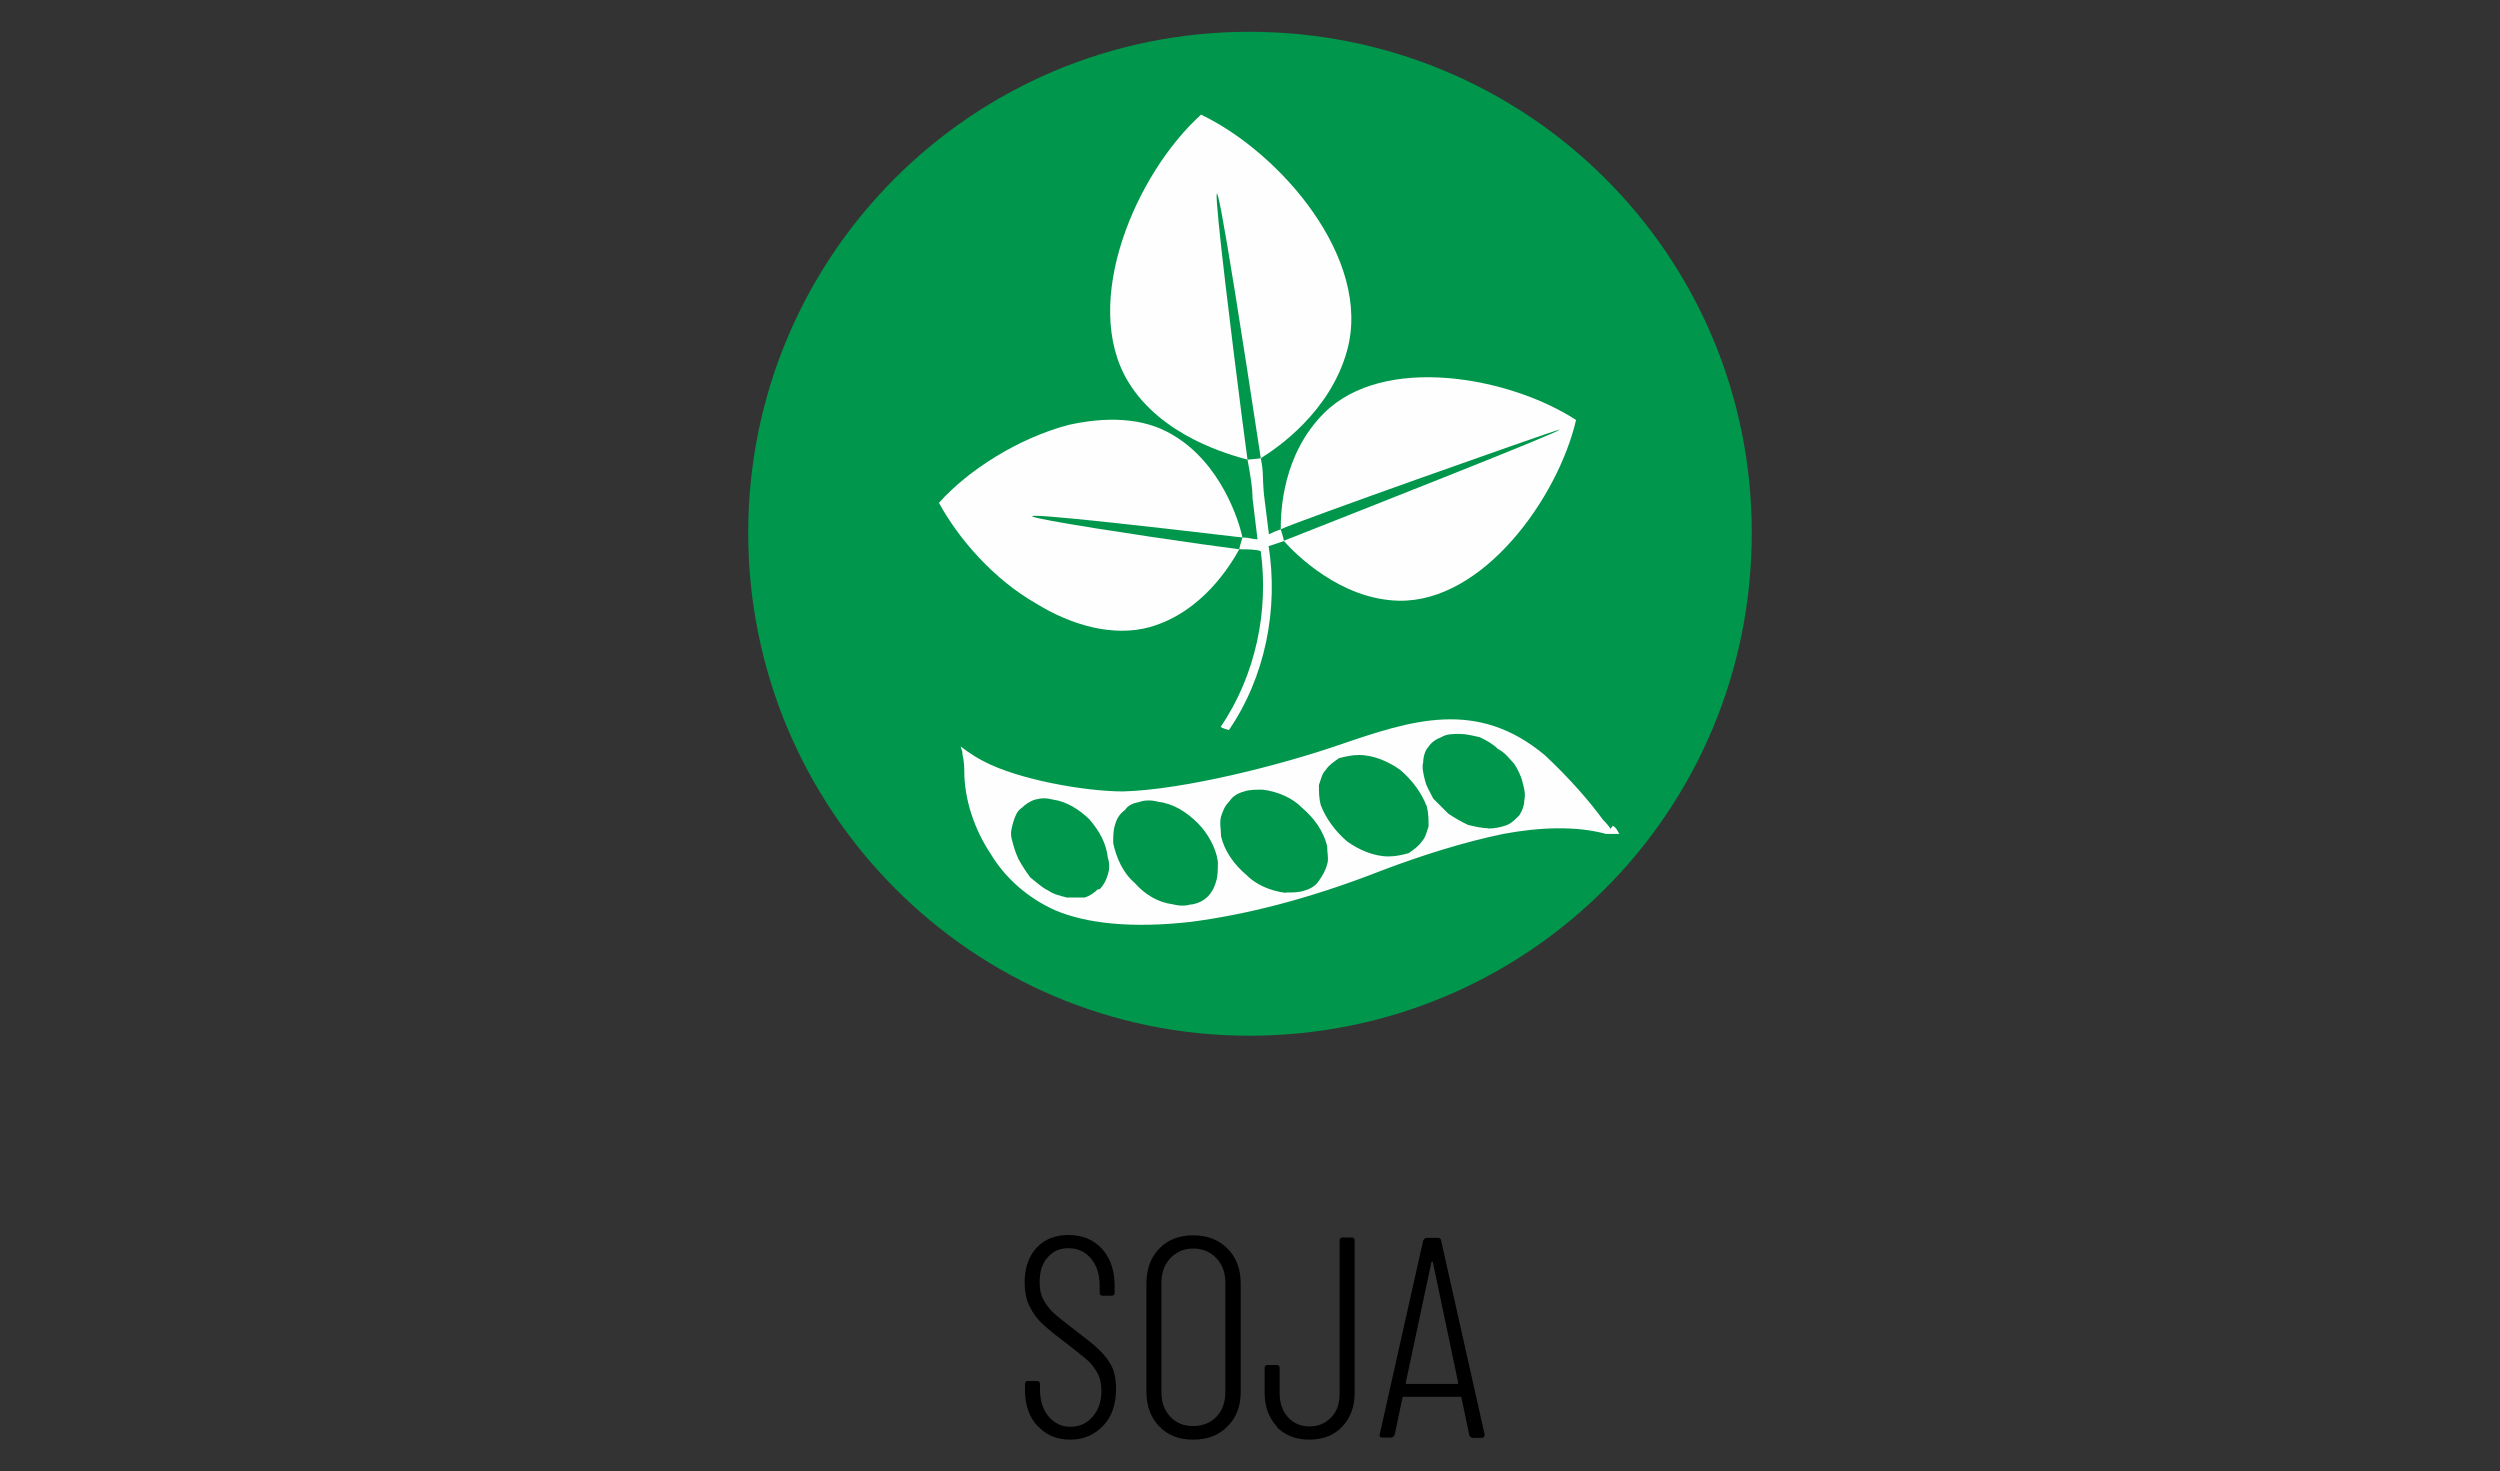 <?xml version="1.0" encoding="UTF-8"?><svg id="Capa_1" xmlns="http://www.w3.org/2000/svg" viewBox="0 0 70 41.2"><rect x="0" y="0" width="70" height="41.2" fill="#333333" stroke="none"/><defs><style>.cls-1{fill:#00964b;}.cls-2{fill:#fefefe;}</style></defs><g><path d="M29.05,39.93c-.24-.26-.35-.6-.35-1.01v-.17c0-.05,.03-.08,.08-.08h.26c.05,0,.08,.03,.08,.08v.15c0,.31,.08,.57,.24,.76,.16,.19,.36,.29,.61,.29s.46-.09,.62-.28c.17-.19,.25-.43,.25-.73,0-.2-.04-.37-.12-.51-.08-.14-.18-.27-.3-.37-.12-.1-.32-.26-.59-.47-.28-.21-.49-.38-.64-.52-.15-.14-.27-.3-.36-.49-.1-.19-.14-.42-.14-.68,0-.41,.12-.73,.34-.97,.23-.24,.53-.35,.89-.35,.39,0,.7,.13,.94,.39,.23,.26,.35,.61,.35,1.03v.2c0,.05-.03,.08-.08,.08h-.26c-.05,0-.08-.03-.08-.08v-.2c0-.31-.08-.57-.24-.76s-.37-.29-.63-.29c-.24,0-.43,.08-.58,.25-.16,.17-.23,.4-.23,.71,0,.18,.03,.34,.1,.47,.07,.13,.16,.26,.29,.38,.13,.12,.32,.27,.57,.46,.31,.24,.55,.42,.7,.57,.15,.14,.27,.3,.36,.47,.08,.17,.12,.38,.12,.62,0,.44-.12,.79-.36,1.04s-.54,.39-.92,.39-.69-.13-.92-.39Z"/><path d="M32.46,39.94c-.24-.25-.36-.57-.36-.97v-3.03c0-.41,.12-.73,.36-.98,.24-.25,.56-.37,.95-.37s.71,.12,.96,.37c.25,.25,.37,.58,.37,.98v3.03c0,.4-.12,.72-.37,.97-.25,.25-.56,.37-.96,.37s-.71-.12-.95-.37Zm1.6-.27c.17-.18,.25-.41,.25-.69v-3.06c0-.28-.08-.51-.25-.69s-.39-.27-.65-.27-.47,.09-.64,.27-.25,.41-.25,.69v3.06c0,.28,.08,.51,.25,.69s.38,.26,.64,.26,.48-.09,.65-.26Z"/><path d="M35.76,39.95c-.23-.24-.35-.56-.35-.95v-.7c0-.05,.03-.08,.08-.08h.26c.05,0,.08,.03,.08,.08v.71c0,.28,.08,.5,.23,.67,.15,.17,.36,.26,.61,.26s.45-.09,.61-.26c.16-.17,.23-.39,.23-.67v-4.28c0-.05,.03-.08,.08-.08h.26c.05,0,.08,.03,.08,.08v4.27c0,.39-.12,.71-.35,.95-.23,.24-.54,.36-.92,.36s-.68-.12-.92-.36Z"/><path d="M41.14,40.18l-.22-1.05s0-.02-.01-.02c0,0-.02,0-.03,0h-1.57s-.02,0-.03,0c0,0-.01,.01-.01,.02l-.22,1.05s-.04,.07-.09,.07h-.26s-.05,0-.06-.02c-.01-.02-.02-.04-.01-.06l1.22-5.44s.04-.07,.09-.07h.32c.05,0,.08,.02,.09,.07l1.22,5.44v.02s-.02,.07-.07,.07h-.27s-.08-.02-.09-.07Zm-1.75-1.43h1.42s.02-.01,.02-.03l-.71-3.38s-.01-.02-.02-.02c0,0-.01,0-.02,.02l-.72,3.38s0,.03,.02,.03Z"/></g><g><path class="cls-1" d="M34.98,29h0c-7.76,0-14.03-6.32-14.03-14.08S27.22,.89,34.98,.89s14.07,6.22,14.07,14.03-6.27,14.08-14.07,14.08h0Z"/><path class="cls-2" d="M41.67,23.19h0c-.19,0-.37-.05-.56-.09-.19-.09-.37-.19-.56-.32-.14-.14-.28-.28-.42-.42-.09-.19-.19-.33-.23-.51-.05-.19-.09-.37-.05-.51,0-.14,.05-.33,.14-.42,.09-.14,.23-.23,.37-.28,.14-.09,.32-.09,.51-.09s.37,.05,.56,.09c.19,.09,.37,.19,.51,.33,.19,.09,.33,.28,.46,.42,.09,.14,.19,.33,.23,.51,.05,.19,.09,.33,.05,.51,0,.14-.05,.28-.14,.42-.14,.14-.23,.23-.37,.28-.14,.05-.32,.09-.51,.09h0Zm-2.79,.79h0c-.42,0-.84-.19-1.16-.42-.33-.28-.6-.65-.74-1.02-.05-.19-.05-.37-.05-.56,.05-.14,.09-.33,.19-.42,.09-.14,.23-.23,.37-.33,.19-.05,.37-.09,.56-.09,.42,0,.84,.19,1.16,.42,.33,.28,.6,.65,.74,1.02,.05,.19,.05,.37,.05,.56-.05,.14-.09,.33-.19,.42-.09,.14-.23,.23-.37,.33-.19,.05-.37,.09-.56,.09h0Zm-2.88,1.02h0c-.42-.05-.84-.23-1.11-.51-.33-.28-.6-.65-.7-1.07,0-.19-.05-.37,0-.56,.05-.14,.09-.28,.23-.42,.09-.14,.23-.23,.42-.28,.14-.05,.33-.05,.51-.05,.42,.05,.84,.23,1.11,.51,.33,.28,.6,.65,.7,1.07,0,.19,.05,.37,0,.51-.05,.19-.14,.33-.23,.46-.09,.14-.23,.23-.42,.28-.14,.05-.32,.05-.51,.05h0Zm-2.65,.32h0c-.14,.05-.33,.05-.51,0-.42-.05-.79-.28-1.07-.6-.33-.28-.51-.7-.6-1.11,0-.19,0-.37,.05-.51,.05-.19,.14-.32,.28-.42,.09-.14,.23-.19,.42-.23,.14-.05,.33-.05,.51,0,.42,.05,.79,.28,1.11,.6,.28,.28,.51,.7,.56,1.07,0,.23,0,.42-.05,.56-.05,.19-.14,.33-.23,.42-.14,.14-.28,.19-.46,.23h0Zm-3.48-.19h0c-.19-.05-.37-.09-.51-.19-.19-.09-.33-.23-.51-.37-.14-.19-.23-.33-.33-.51-.09-.19-.14-.37-.19-.56-.05-.19,0-.33,.05-.51,.05-.14,.09-.28,.23-.37,.09-.09,.23-.19,.37-.23,.19-.05,.32-.05,.51,0,.37,.05,.74,.28,1.02,.56,.28,.33,.46,.65,.51,1.07,.05,.14,.05,.33,0,.46-.05,.19-.14,.33-.23,.42h-.05c-.09,.09-.23,.19-.37,.23h-.51Zm15.24-1.9h0c-.05-.09-.14-.19-.23-.28-.05-.05-.09-.09-.14-.09,.05,0,.09,.05,.14,.09-.33-.46-.93-1.16-1.63-1.81-1.9-1.58-3.72-.98-5.76-.28-1.63,.56-4.32,1.25-6.04,1.3-1.07,0-2.93-.33-3.9-.84-.37-.19-.65-.42-.65-.42,0,.05,.05,.09,.05,.23,.05,.19,.05,.42,.05,.46,0,.79,.28,1.63,.74,2.32,.42,.7,1.07,1.25,1.81,1.58,.88,.37,2.14,.51,3.81,.32,1.44-.19,3.2-.6,5.34-1.44,1.11-.42,2.28-.79,3.39-1.02,1.02-.19,2.04-.23,2.88,0h.37c-.05-.09-.09-.19-.19-.23,0,.05-.05,.05-.05,.09h0Z"/><path class="cls-2" d="M35.3,12.83h0c.46-.28,1.95-1.3,2.42-3.02,.7-2.56-1.86-5.53-4.09-6.6-1.81,1.63-3.39,5.25-2.04,7.48,.93,1.53,2.83,2.04,3.34,2.18-.28-2.04-2-15.66,.37-.05h0Z"/><path class="cls-2" d="M35.95,15.15h0c.33,.37,1.58,1.63,3.21,1.67,2.37,.05,4.46-2.88,4.97-5.06-1.86-1.21-5.39-1.86-7.06-.19-1.16,1.16-1.21,2.74-1.21,3.25,.37-.19,7.57-2.74,7.8-2.79,.19,0-5.48,2.23-7.71,3.11h0Z"/><path class="cls-2" d="M34.79,15.06h0c-.09-.46-.6-2.09-1.95-2.88-.84-.51-1.9-.51-2.93-.28-1.39,.37-2.79,1.25-3.62,2.18,.56,1.02,1.53,2.14,2.74,2.83,.98,.6,2.14,.93,3.16,.65,1.49-.42,2.28-1.77,2.51-2.18-1.86-.23-12.12-1.77,.09-.33h0Z"/><path class="cls-2" d="M35.53,15.29h0c.14-.05,.28-.09,.42-.14,0-.05-.09-.33-.09-.33-.14,.05-.23,.09-.33,.14l-.14-1.12c-.05-.56,0-.56-.09-1.02,.19,0-.33,.05-.37,.05,.09,.46,.14,.84,.14,1.02v.05l.14,1.16c-.14,0-.23-.05-.42-.05,0,0-.09,.28-.09,.33,.19,0,.46,0,.6,.05,.23,1.67-.14,3.48-1.12,4.92,.05,.05,.23,.09,.23,.09,1.02-1.49,1.39-3.39,1.11-5.16h0Z"/></g></svg>